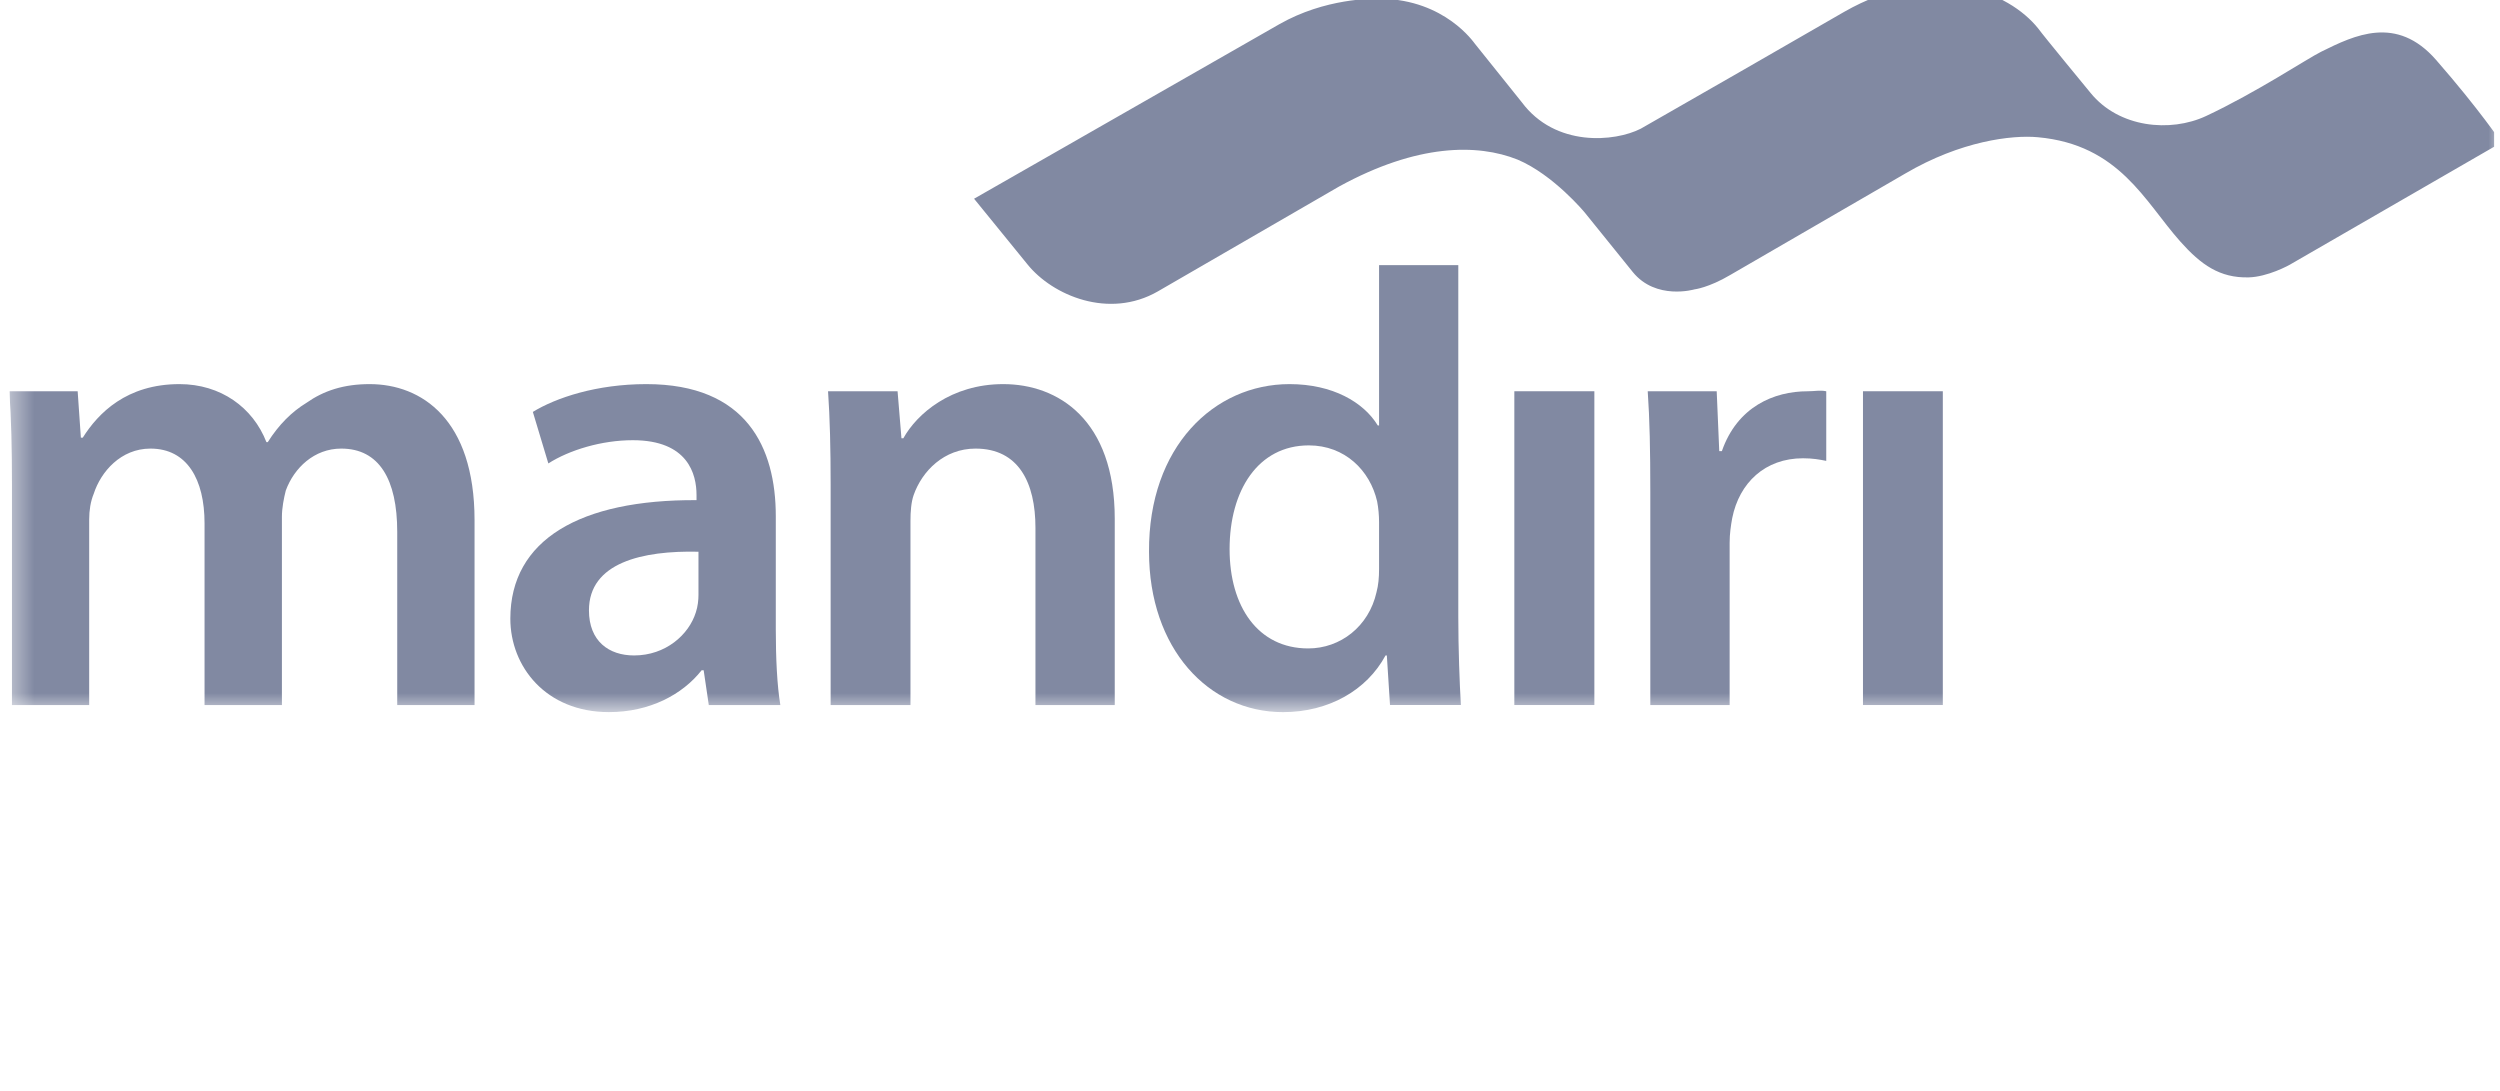 <svg width="110" height="48" viewBox="0 0 110 48" fill="none" xmlns="http://www.w3.org/2000/svg">
<g id="Bank_Mandiri_logo_2016" clip-path="url(#clip0_502_583)">
<g id="layer1">
<g id="g14">
<g id="Clip path group">
<mask id="mask0_502_583" style="mask-type:luminance" maskUnits="userSpaceOnUse" x="0" y="-2" width="111" height="34">
<g id="clipPath20">
<path id="path18" d="M0.41 31.333H110.061V-1.733H0.41V31.333Z" fill="white"/>
</g>
</mask>
<g mask="url(#mask0_502_583)">
<g id="g16">
<g id="g22">
<path id="path24" d="M0.526 21.327C0.526 19.738 0.496 18.404 0.41 17.215H3.417L3.558 19.257H3.642C4.322 18.177 5.571 16.901 7.896 16.901C9.711 16.901 11.128 17.926 11.723 19.455H11.781C12.265 18.689 12.831 18.124 13.482 17.726C14.247 17.187 15.127 16.901 16.263 16.901C18.557 16.901 20.88 18.461 20.88 22.887V31.023H17.478V23.395C17.478 21.099 16.685 19.738 15.015 19.738C13.821 19.738 12.941 20.589 12.575 21.582C12.489 21.922 12.404 22.347 12.404 22.742V31.023H9V23.027C9 21.099 8.236 19.738 6.62 19.738C5.315 19.738 4.438 20.758 4.126 21.721C3.984 22.064 3.924 22.46 3.924 22.857V31.023H0.526V21.327Z" fill="#8189A2"/>
</g>
<g id="g26">
<path id="path28" d="M30.733 24.276C28.266 24.218 25.914 24.755 25.914 26.855C25.914 28.214 26.793 28.84 27.899 28.84C29.286 28.84 30.309 27.933 30.618 26.941C30.703 26.686 30.733 26.401 30.733 26.176V24.276ZM34.135 27.706C34.135 28.953 34.192 30.168 34.335 31.023H31.187L30.961 29.491H30.872C30.023 30.569 28.578 31.333 26.793 31.333C24.013 31.333 22.455 29.324 22.455 27.222C22.455 23.735 25.543 21.979 30.647 22.006V21.779C30.647 20.872 30.278 19.369 27.842 19.369C26.48 19.369 25.06 19.796 24.127 20.391L23.445 18.124C24.466 17.498 26.254 16.901 28.437 16.901C32.86 16.901 34.135 19.71 34.135 22.715V27.706Z" fill="#8189A2"/>
</g>
<g id="g30">
<path id="path32" d="M36.548 21.327C36.548 19.738 36.516 18.404 36.434 17.215H39.493L39.664 19.285H39.747C40.343 18.209 41.847 16.901 44.142 16.901C46.554 16.901 49.049 18.461 49.049 22.828V31.023H45.56V23.226C45.56 21.241 44.823 19.738 42.924 19.738C41.535 19.738 40.573 20.729 40.202 21.779C40.091 22.092 40.061 22.518 40.061 22.911V31.023H36.548V21.327Z" fill="#8189A2"/>
</g>
<g id="g34">
<path id="path36" d="M60.679 22.969C60.679 22.687 60.65 22.347 60.594 22.063C60.282 20.702 59.177 19.597 57.589 19.597C55.349 19.597 54.102 21.583 54.102 24.162C54.102 26.686 55.349 28.531 57.562 28.531C58.977 28.531 60.226 27.566 60.565 26.063C60.65 25.75 60.679 25.407 60.679 25.039V22.969ZM64.165 11.667V27.138C64.165 28.555 64.223 30.087 64.279 31.021H61.16L61.021 28.84H60.963C60.141 30.369 58.464 31.334 56.454 31.334C53.166 31.334 50.557 28.531 50.557 24.276C50.529 19.653 53.422 16.901 56.739 16.901C58.637 16.901 59.999 17.696 60.622 18.72H60.679V11.667H64.165Z" fill="#8189A2"/>
</g>
<path id="path38" d="M66.631 17.215H70.152V31.021H66.631V17.215Z" fill="#8189A2"/>
<g id="g40">
<path id="path42" d="M72.614 21.667C72.614 19.796 72.586 18.462 72.5 17.216H75.535L75.647 19.85H75.762C76.442 17.894 78.059 17.216 79.533 17.216C79.873 17.216 80.072 17.157 80.355 17.216V20.279C80.072 20.221 79.76 20.164 79.333 20.164C77.662 20.164 76.528 21.241 76.217 22.8C76.16 23.111 76.104 23.483 76.104 23.881V31.022H72.614V21.667Z" fill="#8189A2"/>
</g>
<path id="path44" d="M81.971 17.215H85.484V31.021H81.971V17.215Z" fill="#8189A2"/>
<g id="g46">
<path id="path48" fill-rule="evenodd" clip-rule="evenodd" d="M107.181 2.629C105.446 0.653 103.605 1.546 102.135 2.274C101.519 2.578 99.284 4.066 97.069 5.104C95.49 5.843 93.225 5.62 91.982 4.085C91.907 3.992 89.899 1.559 89.686 1.259C88.382 -0.376 85.083 -1.733 81.141 0.523C79.029 1.746 74.052 4.602 72.191 5.664C71.06 6.241 68.435 6.493 66.952 4.49C66.928 4.457 64.979 2.026 64.901 1.932C64.844 1.867 63.586 0 60.78 -0.057C60.368 -0.067 58.307 -0.08 56.294 1.063C53.624 2.591 47.41 6.143 47.41 6.143C47.406 6.143 47.406 6.146 47.406 6.146C44.852 7.609 42.859 8.744 42.859 8.744L45.211 11.635C46.312 13 48.792 14.058 50.944 12.822C50.944 12.822 58.893 8.219 58.921 8.206C62.36 6.319 65.013 6.319 66.772 7.022C68.353 7.688 69.728 9.351 69.728 9.351C69.728 9.351 71.526 11.579 71.842 11.969C72.864 13.227 74.555 12.733 74.555 12.733C74.555 12.733 75.18 12.661 76.129 12.1C76.129 12.1 83.827 7.637 83.831 7.636C86.277 6.201 88.521 5.934 89.665 6.038C93.254 6.365 94.37 8.872 95.928 10.621C96.844 11.652 97.67 12.234 98.934 12.205C99.767 12.186 100.705 11.684 100.843 11.594L110.063 6.271C110.063 6.271 109.118 4.848 107.181 2.629Z" fill="#8189A2"/>
</g>
</g>
</g>
</g>
</g>
</g>
</g>
<defs>
<clipPath id="clip0_502_583">
<rect width="109.333" height="48" fill="white" transform="translate(0.418)"/>
</clipPath>
</defs>
</svg>
